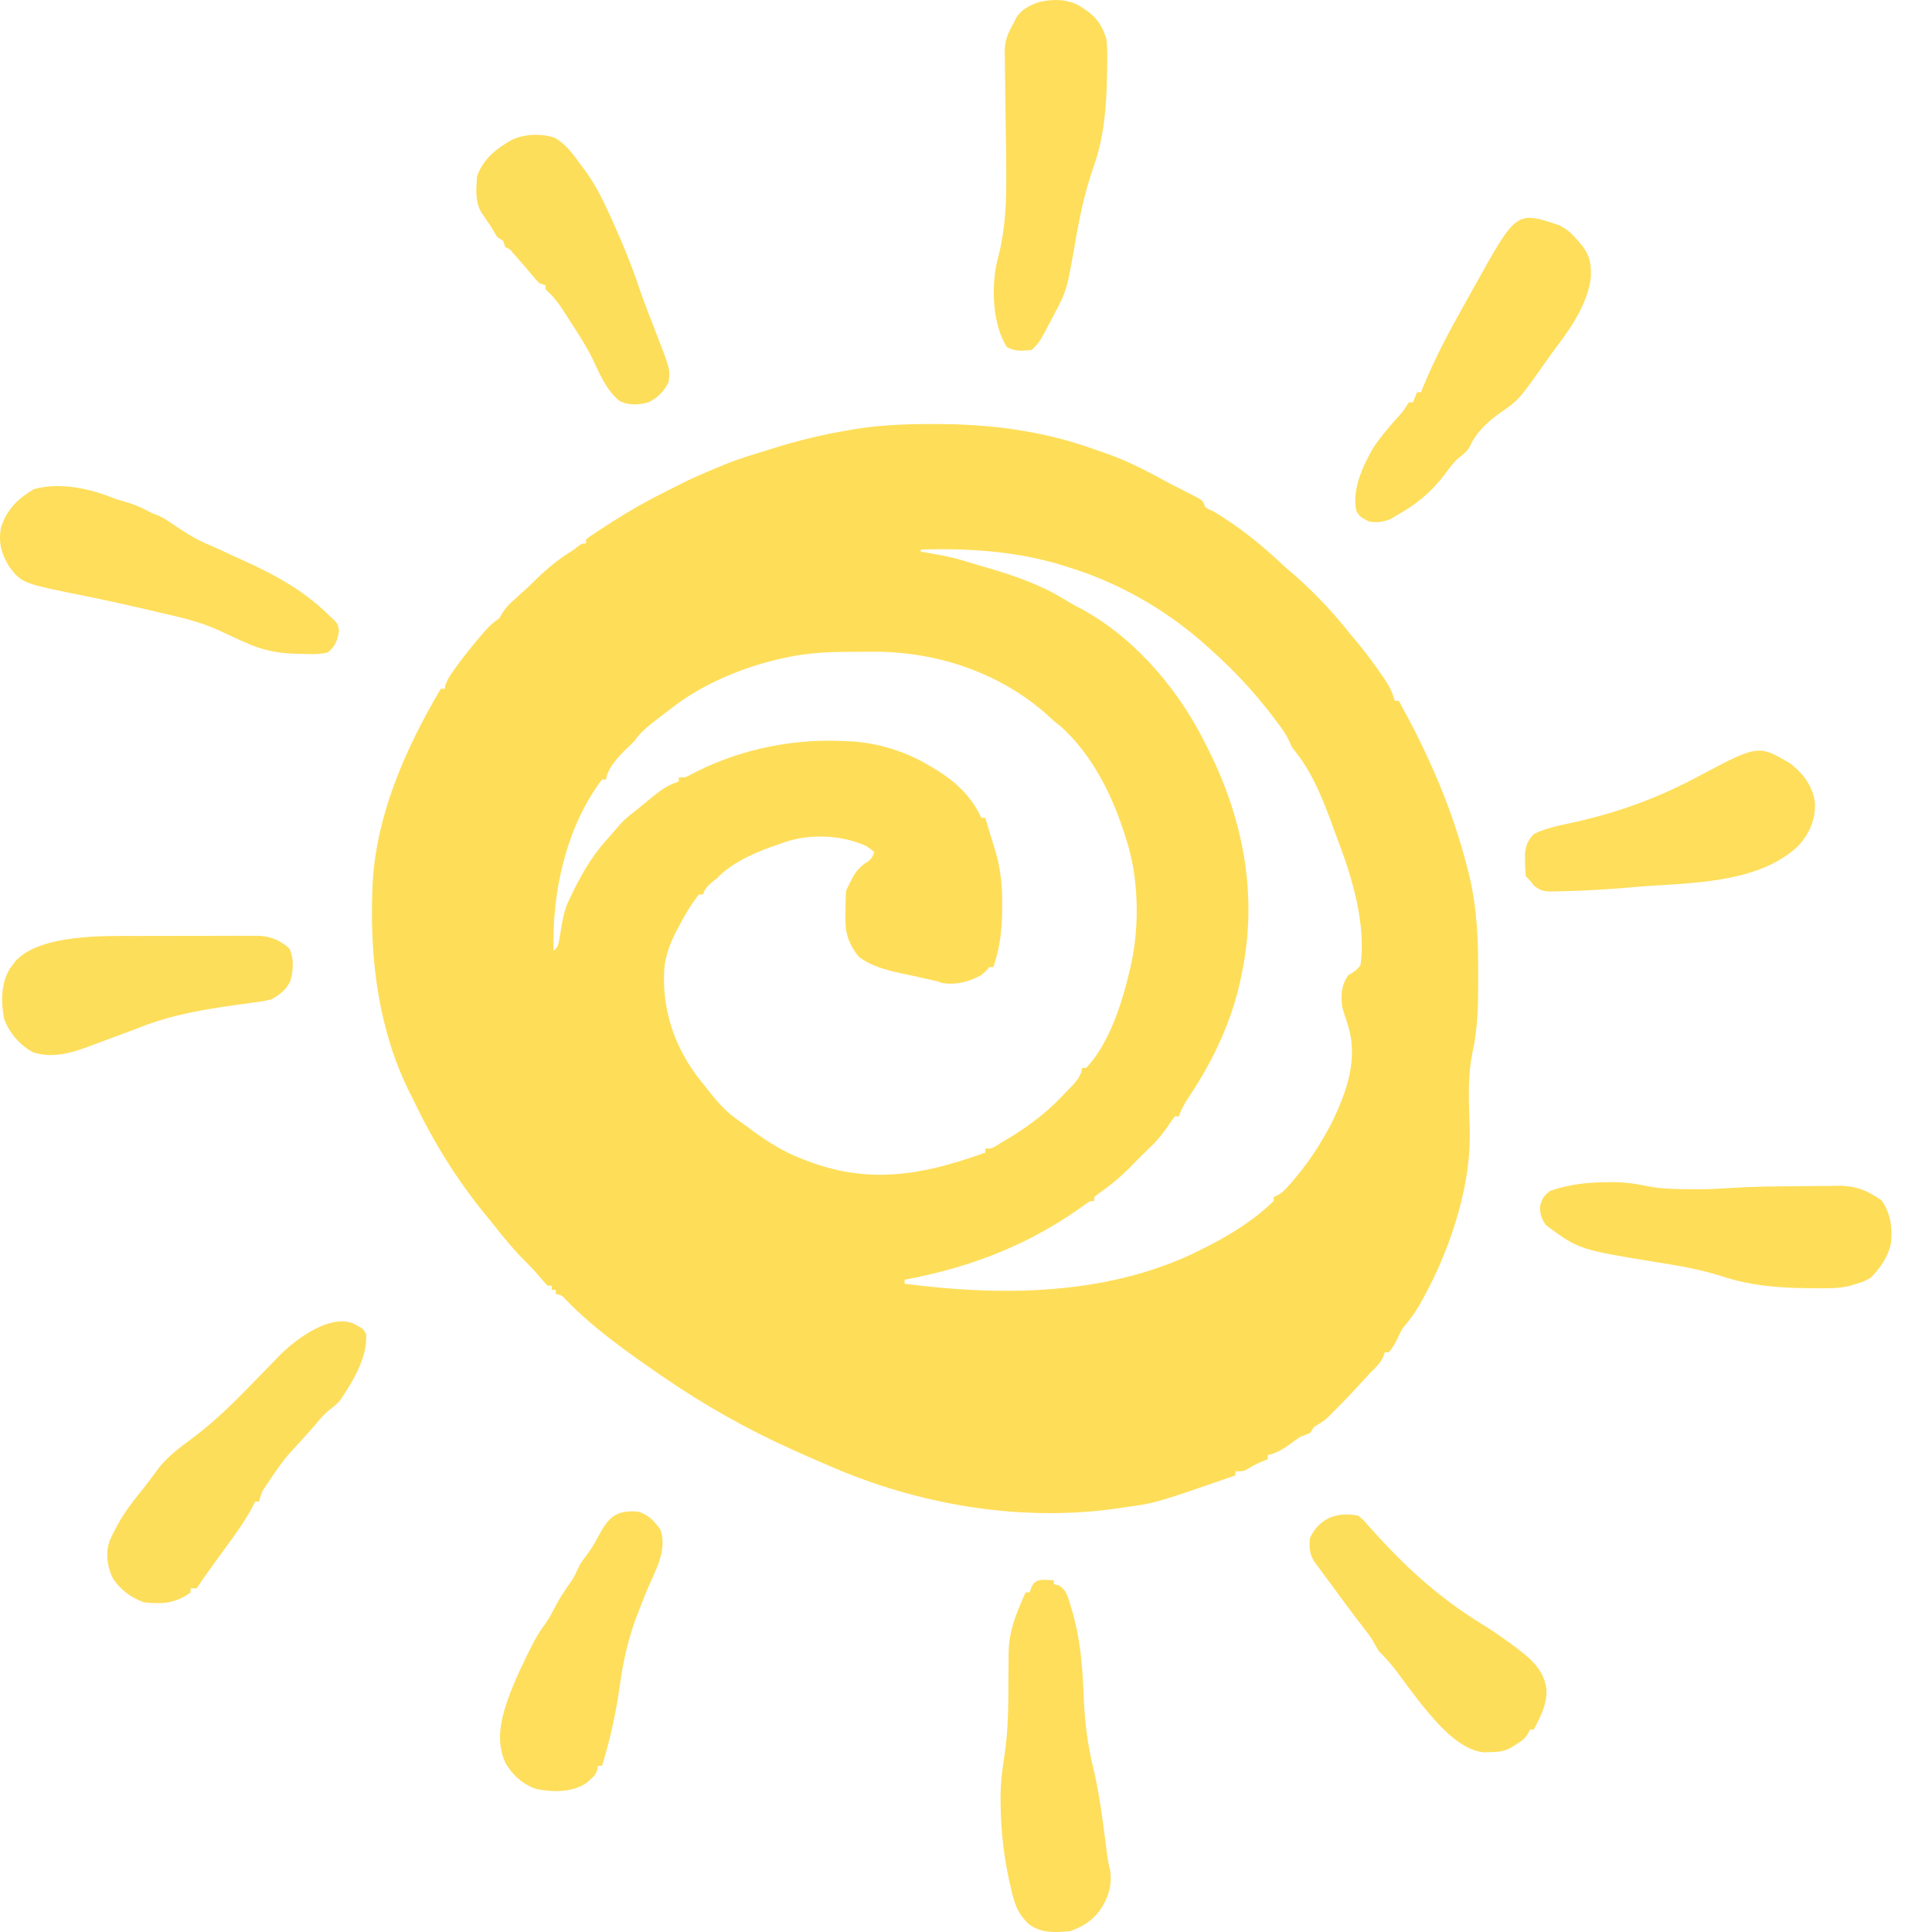 <svg width="40" height="40" viewBox="0 0 40 40" fill="none" xmlns="http://www.w3.org/2000/svg">
<path fill-rule="evenodd" clip-rule="evenodd" d="M19.299 8.779L19.395 8.779C20.511 8.78 21.598 8.921 22.65 9.3C22.735 9.331 22.821 9.36 22.907 9.389C23.326 9.535 23.711 9.733 24.1 9.946C24.202 10.001 24.304 10.054 24.407 10.106L24.507 10.157C24.569 10.189 24.632 10.221 24.695 10.253C24.822 10.319 24.873 10.345 24.903 10.386C24.923 10.413 24.934 10.446 24.952 10.501C24.987 10.522 25.006 10.533 25.025 10.543C25.047 10.554 25.07 10.564 25.119 10.585L25.119 10.585C25.652 10.901 26.115 11.276 26.564 11.7C26.636 11.766 26.71 11.829 26.784 11.892C27.216 12.267 27.606 12.683 27.959 13.132L28.142 13.349C28.297 13.54 28.442 13.737 28.583 13.939L28.642 14.023C28.751 14.181 28.827 14.323 28.878 14.51H28.961C29.576 15.626 30.059 16.715 30.376 17.955L30.412 18.095C30.582 18.786 30.606 19.461 30.605 20.169L30.605 20.304C30.605 20.817 30.596 21.307 30.482 21.81C30.393 22.248 30.408 22.702 30.422 23.15C30.425 23.218 30.427 23.287 30.429 23.356C30.44 23.88 30.383 24.357 30.256 24.866L30.223 24.999C30.197 25.097 30.169 25.195 30.138 25.292L30.106 25.395C29.943 25.908 29.735 26.385 29.478 26.858L29.42 26.964C29.31 27.16 29.191 27.326 29.044 27.497L29.044 27.497C29.017 27.544 29.003 27.566 28.992 27.589C28.982 27.609 28.973 27.63 28.956 27.669L28.956 27.669C28.898 27.79 28.843 27.899 28.752 27.998H28.669L28.64 28.09C28.58 28.218 28.504 28.292 28.407 28.387L28.376 28.416C28.301 28.497 28.226 28.579 28.152 28.661C28 28.828 27.848 28.991 27.687 29.148C27.628 29.206 27.572 29.265 27.515 29.324C27.418 29.416 27.322 29.475 27.207 29.543L27.124 29.669C27.055 29.698 26.985 29.725 26.915 29.752C26.845 29.799 26.776 29.848 26.709 29.898C26.559 30.006 26.429 30.085 26.247 30.128V30.212L26.114 30.266C26.015 30.308 25.933 30.35 25.842 30.407C25.803 30.43 25.78 30.443 25.755 30.451C25.718 30.462 25.678 30.462 25.578 30.462V30.546C24.386 30.96 24.049 31.077 23.704 31.144C23.568 31.17 23.431 31.188 23.24 31.214L23.24 31.214L23.147 31.228C21.127 31.521 18.998 31.154 17.143 30.337L16.963 30.26C16.799 30.19 16.637 30.118 16.475 30.044L16.393 30.008C15.46 29.588 14.561 29.08 13.719 28.499L13.638 28.444C12.974 27.985 12.291 27.502 11.726 26.921C11.681 26.871 11.659 26.846 11.631 26.829C11.604 26.812 11.571 26.804 11.506 26.787V26.704H11.422V26.62H11.339C11.311 26.593 11.296 26.577 11.282 26.561C11.263 26.541 11.245 26.52 11.206 26.471L11.206 26.471C11.108 26.356 11.008 26.246 10.9 26.14C10.65 25.893 10.43 25.623 10.212 25.348C10.159 25.281 10.105 25.214 10.05 25.148C9.461 24.43 8.978 23.648 8.577 22.812C8.545 22.744 8.511 22.678 8.476 22.611C7.848 21.346 7.662 19.914 7.706 18.519L7.709 18.405C7.763 16.917 8.382 15.524 9.125 14.26H9.209L9.219 14.193C9.262 14.058 9.339 13.953 9.421 13.841L9.431 13.826L9.486 13.75C9.628 13.556 9.779 13.37 9.935 13.187L9.998 13.113C10.08 13.018 10.158 12.931 10.26 12.857C10.299 12.83 10.32 12.816 10.337 12.798C10.355 12.777 10.368 12.752 10.396 12.699C10.476 12.566 10.57 12.482 10.686 12.38C10.839 12.245 10.986 12.108 11.13 11.963C11.339 11.764 11.553 11.588 11.796 11.434L11.796 11.434C11.839 11.407 11.861 11.393 11.882 11.378C11.904 11.362 11.926 11.345 11.971 11.309C12.012 11.279 12.031 11.265 12.053 11.259C12.072 11.253 12.093 11.253 12.132 11.253V11.169C12.165 11.143 12.183 11.129 12.202 11.114C12.227 11.096 12.254 11.079 12.314 11.039L12.433 10.96L12.563 10.877L12.694 10.792C13.053 10.562 13.421 10.357 13.802 10.167C13.878 10.129 13.954 10.091 14.029 10.052C14.309 9.908 14.596 9.784 14.888 9.666L14.993 9.622C15.273 9.506 15.559 9.419 15.849 9.332L15.98 9.29C16.504 9.124 17.027 8.998 17.569 8.907L17.692 8.885C18.226 8.798 18.759 8.779 19.299 8.779ZM17.732 13.495C17.846 13.495 17.961 13.494 18.075 13.493C19.455 13.488 20.819 13.965 21.819 14.928C21.863 14.963 21.907 14.998 21.952 15.032C22.634 15.638 23.063 16.532 23.322 17.392L23.349 17.479C23.595 18.31 23.593 19.355 23.364 20.189L23.329 20.335C23.178 20.919 22.912 21.67 22.487 22.11H22.404L22.39 22.184C22.346 22.33 22.241 22.437 22.135 22.544L22.135 22.544C22.113 22.566 22.091 22.589 22.07 22.611L21.964 22.723C21.596 23.104 21.19 23.391 20.733 23.655L20.625 23.725C20.577 23.752 20.552 23.765 20.525 23.773C20.496 23.781 20.465 23.781 20.399 23.781V23.864C18.92 24.395 17.766 24.549 16.307 23.864C16.071 23.744 15.852 23.608 15.639 23.452L15.563 23.396C15.513 23.36 15.463 23.324 15.414 23.287C15.356 23.245 15.297 23.203 15.239 23.162C14.978 22.972 14.791 22.74 14.595 22.486L14.514 22.386C13.96 21.7 13.681 20.861 13.76 19.98C13.807 19.692 13.91 19.441 14.052 19.187L14.102 19.093C14.211 18.89 14.327 18.7 14.47 18.519H14.553L14.582 18.446C14.647 18.335 14.726 18.275 14.826 18.2L14.845 18.185L14.897 18.129C15.232 17.815 15.711 17.616 16.14 17.475L16.248 17.435C16.779 17.257 17.426 17.285 17.936 17.517L17.936 17.517C17.992 17.556 18.016 17.573 18.039 17.59C18.056 17.604 18.073 17.618 18.102 17.642L18.102 17.642C18.057 17.771 18.021 17.808 17.902 17.88C17.727 18.006 17.655 18.154 17.564 18.344L17.56 18.352L17.518 18.436C17.507 18.562 17.506 18.689 17.505 18.816V18.816L17.505 18.879L17.501 19.002C17.498 19.333 17.573 19.543 17.774 19.803C18.056 20.024 18.416 20.1 18.763 20.174L18.763 20.174C18.8 20.182 18.836 20.189 18.872 20.197L19.162 20.262L19.29 20.29C19.339 20.301 19.365 20.307 19.392 20.314C19.423 20.323 19.454 20.334 19.522 20.356L19.522 20.356C19.814 20.393 20.058 20.327 20.316 20.189C20.373 20.14 20.398 20.119 20.42 20.096C20.438 20.077 20.454 20.057 20.483 20.022L20.483 20.022H20.566C20.714 19.599 20.75 19.201 20.749 18.754L20.749 18.604C20.745 18.241 20.699 17.905 20.59 17.558L20.558 17.456L20.525 17.35C20.501 17.271 20.477 17.193 20.454 17.115L20.422 17.009L20.399 16.932H20.316L20.285 16.865C20.052 16.401 19.675 16.096 19.23 15.846L19.116 15.78C18.633 15.518 18.068 15.357 17.518 15.345L17.438 15.341C16.347 15.291 15.215 15.54 14.254 16.062L14.254 16.062C14.223 16.076 14.204 16.085 14.185 16.09C14.156 16.097 14.126 16.097 14.052 16.097V16.18L13.926 16.228C13.74 16.307 13.595 16.425 13.441 16.554L13.36 16.62C13.308 16.663 13.256 16.706 13.204 16.749C13.143 16.799 13.081 16.848 13.018 16.896C12.93 16.969 12.857 17.043 12.784 17.131C12.709 17.218 12.634 17.305 12.557 17.391C12.228 17.755 12.005 18.16 11.797 18.602L11.755 18.691C11.669 18.894 11.634 19.111 11.6 19.329L11.592 19.377C11.569 19.513 11.56 19.564 11.535 19.606C11.52 19.631 11.498 19.653 11.463 19.688C11.42 18.491 11.725 17.108 12.465 16.139H12.549L12.56 16.068C12.639 15.819 12.868 15.599 13.063 15.413L13.063 15.413C13.087 15.39 13.111 15.367 13.133 15.345L13.205 15.249C13.317 15.116 13.44 15.017 13.577 14.912L13.656 14.851C13.732 14.793 13.809 14.735 13.885 14.677L13.992 14.594C14.676 14.089 15.558 13.747 16.39 13.591L16.51 13.569C16.918 13.502 17.32 13.494 17.732 13.495ZM22.153 11.754C21.148 11.418 20.116 11.347 19.063 11.378V11.42C19.136 11.433 19.208 11.445 19.28 11.458L19.371 11.475C19.564 11.508 19.75 11.549 19.938 11.605L19.939 11.605C20.042 11.637 20.145 11.669 20.249 11.699C20.844 11.868 21.428 12.052 21.965 12.365C21.978 12.372 21.99 12.38 22.002 12.387C22.096 12.445 22.188 12.502 22.286 12.553C23.394 13.117 24.308 14.156 24.877 15.242L24.951 15.387C25.715 16.855 26.05 18.453 25.722 20.098L25.703 20.189C25.53 21.071 25.154 21.888 24.664 22.637C24.579 22.764 24.5 22.885 24.439 23.025L24.408 23.113H24.325L24.263 23.194C24.127 23.403 23.988 23.587 23.807 23.76C23.791 23.774 23.779 23.786 23.767 23.797C23.728 23.834 23.691 23.872 23.531 24.031C23.328 24.246 23.121 24.439 22.881 24.613C22.804 24.668 22.728 24.724 22.654 24.783V24.866C22.614 24.866 22.593 24.866 22.574 24.872C22.553 24.878 22.534 24.89 22.495 24.916C21.376 25.739 20.167 26.219 18.809 26.48L18.729 26.495V26.578C20.708 26.837 22.849 26.823 24.69 25.959L24.805 25.902C25.367 25.631 25.919 25.303 26.371 24.866V24.783C26.52 24.728 26.609 24.632 26.712 24.514L26.776 24.438C27 24.174 27.198 23.901 27.374 23.602L27.415 23.53C27.467 23.44 27.517 23.35 27.566 23.259C27.89 22.587 28.134 21.913 27.895 21.186C27.858 21.077 27.824 20.968 27.791 20.858C27.755 20.606 27.767 20.403 27.916 20.189C27.927 20.183 27.937 20.177 27.947 20.171C28.042 20.113 28.101 20.078 28.167 19.981C28.285 19.166 28.007 18.206 27.72 17.45C27.692 17.376 27.663 17.302 27.636 17.227C27.426 16.647 27.209 16.049 26.82 15.562L26.747 15.471C26.685 15.314 26.616 15.186 26.515 15.05L26.454 14.97C26.388 14.88 26.32 14.791 26.251 14.703L26.162 14.594C25.829 14.18 25.468 13.81 25.073 13.455L24.993 13.383C24.215 12.681 23.307 12.144 22.312 11.805L22.153 11.754Z" fill="#FEDE59"/>
<path d="M32.279 4.663C32.435 4.742 32.523 4.815 32.636 4.947C32.664 4.978 32.664 4.978 32.693 5.009C32.895 5.239 32.947 5.415 32.939 5.716C32.892 6.224 32.569 6.729 32.268 7.125C32.183 7.236 32.102 7.349 32.022 7.463C31.447 8.279 31.447 8.279 31.052 8.553C30.802 8.729 30.552 8.961 30.43 9.248C30.37 9.351 30.29 9.409 30.198 9.482C30.083 9.583 29.997 9.705 29.907 9.828C29.623 10.197 29.327 10.441 28.92 10.668C28.877 10.694 28.834 10.72 28.789 10.747C28.631 10.808 28.502 10.827 28.335 10.793C28.154 10.696 28.154 10.696 28.085 10.585C27.98 10.151 28.217 9.645 28.428 9.277C28.562 9.074 28.718 8.89 28.878 8.706C29.041 8.529 29.041 8.529 29.171 8.33C29.198 8.33 29.226 8.33 29.254 8.33C29.282 8.261 29.309 8.192 29.337 8.121C29.365 8.121 29.393 8.121 29.421 8.121C29.439 8.076 29.439 8.076 29.457 8.029C29.712 7.401 30.038 6.799 30.371 6.209C30.425 6.113 30.479 6.017 30.532 5.92C31.395 4.367 31.395 4.367 32.279 4.663Z" fill="#FEDE5A"/>
<path d="M7.327 27.407C7.525 27.513 7.525 27.513 7.58 27.622C7.613 28.106 7.301 28.609 7.037 29C6.967 29.075 6.897 29.134 6.816 29.195C6.706 29.281 6.621 29.387 6.531 29.493C6.443 29.596 6.353 29.696 6.262 29.797C6.23 29.832 6.198 29.868 6.165 29.904C6.114 29.961 6.063 30.017 6.011 30.072C5.858 30.241 5.731 30.427 5.604 30.616C5.585 30.643 5.567 30.671 5.548 30.699C5.53 30.725 5.513 30.751 5.495 30.778C5.479 30.802 5.464 30.825 5.447 30.849C5.405 30.928 5.385 31.001 5.366 31.088C5.339 31.088 5.311 31.088 5.283 31.088C5.272 31.112 5.261 31.135 5.249 31.159C5.086 31.474 4.875 31.764 4.665 32.05C4.558 32.195 4.453 32.341 4.349 32.487C4.331 32.512 4.313 32.537 4.294 32.563C4.219 32.669 4.144 32.776 4.072 32.884C4.031 32.884 3.989 32.884 3.947 32.884C3.947 32.912 3.947 32.939 3.947 32.968C3.642 33.196 3.361 33.215 2.986 33.176C2.714 33.083 2.459 32.894 2.317 32.64C2.216 32.404 2.186 32.162 2.263 31.915C2.305 31.817 2.351 31.724 2.402 31.631C2.42 31.598 2.438 31.564 2.457 31.529C2.584 31.306 2.731 31.107 2.894 30.909C2.961 30.827 3.025 30.744 3.089 30.659C3.106 30.636 3.124 30.612 3.142 30.588C3.192 30.521 3.242 30.453 3.292 30.386C3.487 30.141 3.744 29.953 3.994 29.768C4.467 29.414 4.873 29.007 5.283 28.583C5.416 28.446 5.549 28.309 5.682 28.173C5.726 28.127 5.726 28.127 5.771 28.08C6.105 27.74 6.826 27.19 7.327 27.407Z" fill="#FDDE5B"/>
<path d="M21.818 32.717C21.818 32.745 21.818 32.772 21.818 32.8C21.865 32.811 21.865 32.811 21.914 32.821C22.078 32.913 22.106 33.047 22.157 33.218C22.168 33.252 22.178 33.286 22.189 33.321C22.357 33.883 22.407 34.43 22.432 35.014C22.433 35.047 22.435 35.079 22.436 35.113C22.439 35.162 22.439 35.162 22.441 35.212C22.463 35.693 22.523 36.144 22.637 36.613C22.751 37.095 22.816 37.582 22.88 38.074C22.886 38.121 22.886 38.121 22.892 38.169C22.904 38.254 22.915 38.339 22.925 38.425C22.941 38.53 22.959 38.628 22.987 38.73C23.025 39.053 22.945 39.299 22.763 39.565C22.596 39.776 22.409 39.897 22.152 39.983C21.84 40.011 21.565 40.028 21.302 39.84C21.101 39.647 21.024 39.475 20.959 39.211C20.95 39.176 20.942 39.141 20.933 39.105C20.791 38.516 20.721 37.937 20.716 37.331C20.716 37.288 20.715 37.245 20.715 37.201C20.716 36.914 20.75 36.641 20.794 36.358C20.879 35.815 20.877 35.275 20.879 34.726C20.879 34.596 20.881 34.465 20.882 34.335C20.882 34.296 20.882 34.257 20.882 34.217C20.886 33.846 20.991 33.53 21.137 33.192C21.155 33.149 21.173 33.106 21.192 33.062C21.206 33.031 21.219 33 21.233 32.968C21.261 32.968 21.288 32.968 21.317 32.968C21.329 32.934 21.341 32.9 21.353 32.866C21.444 32.659 21.618 32.714 21.818 32.717Z" fill="#FEDE5B"/>
<path d="M33.324 24.475C33.361 24.475 33.399 24.475 33.437 24.475C33.66 24.478 33.868 24.507 34.086 24.554C34.427 24.626 34.785 24.619 35.133 24.621C35.16 24.621 35.188 24.621 35.216 24.622C35.42 24.621 35.622 24.609 35.825 24.596C36.284 24.566 36.743 24.562 37.203 24.559C37.302 24.559 37.402 24.558 37.501 24.556C37.648 24.554 37.794 24.553 37.94 24.552C37.984 24.551 38.028 24.55 38.073 24.549C38.424 24.55 38.675 24.652 38.959 24.856C39.143 25.121 39.186 25.427 39.149 25.743C39.092 26.022 38.93 26.253 38.732 26.453C38.588 26.534 38.588 26.534 38.44 26.578C38.369 26.6 38.369 26.6 38.297 26.622C38.057 26.681 37.816 26.674 37.57 26.672C37.52 26.672 37.471 26.672 37.419 26.671C36.804 26.664 36.237 26.616 35.651 26.425C35.228 26.289 34.798 26.211 34.36 26.143C32.689 25.871 32.689 25.871 32.009 25.367C31.908 25.222 31.883 25.143 31.886 24.965C31.931 24.804 31.963 24.76 32.092 24.657C32.204 24.618 32.306 24.588 32.421 24.564C32.453 24.556 32.486 24.549 32.52 24.542C32.788 24.49 33.051 24.475 33.324 24.475Z" fill="#FEDE59"/>
<path d="M2.293 10.292C2.4 10.334 2.507 10.366 2.618 10.397C2.781 10.444 2.925 10.506 3.074 10.586C3.156 10.63 3.156 10.63 3.256 10.666C3.361 10.71 3.444 10.76 3.537 10.825C3.801 11.005 4.064 11.179 4.364 11.295C4.518 11.363 4.67 11.435 4.822 11.506C4.913 11.548 5.004 11.589 5.095 11.63C5.742 11.926 6.321 12.251 6.828 12.756C6.859 12.785 6.89 12.814 6.922 12.843C6.995 12.923 6.995 12.923 7.018 13.062C6.989 13.255 6.942 13.384 6.786 13.508C6.613 13.55 6.446 13.545 6.269 13.539C6.22 13.538 6.172 13.537 6.121 13.536C5.738 13.523 5.424 13.46 5.074 13.299C5.034 13.282 4.993 13.264 4.952 13.246C4.804 13.18 4.659 13.111 4.513 13.042C4.112 12.862 3.694 12.771 3.268 12.673C3.189 12.654 3.11 12.636 3.031 12.617C2.62 12.521 2.208 12.43 1.793 12.346C0.46 12.078 0.46 12.078 0.194 11.738C0.029 11.471 -0.038 11.229 0.021 10.919C0.14 10.548 0.371 10.324 0.7 10.128C1.208 9.984 1.811 10.101 2.293 10.292Z" fill="#FEDE5B"/>
<path d="M22.372 0.134C22.397 0.152 22.422 0.169 22.448 0.187C22.474 0.204 22.5 0.222 22.527 0.24C22.731 0.395 22.835 0.569 22.907 0.813C22.929 0.998 22.927 1.18 22.923 1.366C22.922 1.418 22.921 1.47 22.921 1.523C22.908 2.196 22.867 2.814 22.641 3.453C22.475 3.929 22.367 4.41 22.281 4.906C22.088 6.013 22.088 6.013 21.827 6.505C21.812 6.533 21.798 6.561 21.783 6.59C21.527 7.079 21.527 7.079 21.362 7.244C21.177 7.265 21.004 7.281 20.843 7.181C20.551 6.714 20.528 5.998 20.631 5.467C20.649 5.393 20.668 5.319 20.686 5.245C20.819 4.691 20.837 4.156 20.834 3.59C20.834 3.55 20.833 3.51 20.833 3.469C20.831 3.181 20.826 2.892 20.822 2.604C20.817 2.312 20.814 2.021 20.811 1.729C20.81 1.614 20.808 1.499 20.806 1.383C20.805 1.313 20.804 1.242 20.804 1.171C20.803 1.14 20.802 1.108 20.801 1.076C20.8 0.84 20.87 0.681 20.986 0.479C21 0.45 21.014 0.421 21.028 0.391C21.127 0.203 21.318 0.109 21.514 0.042C21.809 -0.025 22.108 -0.023 22.372 0.134Z" fill="#FEDE5B"/>
<path d="M37.062 15.805C37.336 16.015 37.53 16.273 37.577 16.621C37.59 16.97 37.464 17.259 37.228 17.517C36.384 18.31 34.962 18.273 33.88 18.362C33.836 18.366 33.792 18.37 33.747 18.374C33.269 18.413 32.791 18.444 32.312 18.453C32.272 18.454 32.232 18.456 32.191 18.457C31.997 18.459 31.913 18.459 31.757 18.335C31.73 18.299 31.703 18.264 31.674 18.227C31.647 18.199 31.619 18.172 31.591 18.143C31.577 18.007 31.577 18.007 31.575 17.84C31.574 17.786 31.573 17.731 31.572 17.675C31.595 17.488 31.631 17.405 31.758 17.266C32.029 17.134 32.326 17.083 32.619 17.018C33.521 16.813 34.32 16.523 35.138 16.087C36.401 15.416 36.401 15.416 37.062 15.805Z" fill="#FEDE5B"/>
<path d="M13.217 31.297C13.437 31.372 13.543 31.49 13.676 31.673C13.821 32.107 13.565 32.519 13.399 32.914C13.335 33.068 13.274 33.224 13.214 33.38C13.195 33.431 13.175 33.481 13.155 33.534C13 33.971 12.9 34.407 12.837 34.867C12.757 35.445 12.637 36 12.465 36.559C12.438 36.559 12.41 36.559 12.382 36.559C12.378 36.584 12.373 36.609 12.369 36.634C12.334 36.743 12.294 36.783 12.207 36.856C12.183 36.877 12.159 36.898 12.135 36.919C11.838 37.114 11.449 37.105 11.111 37.041C10.824 36.946 10.616 36.757 10.463 36.499C10.247 36.014 10.384 35.533 10.559 35.062C10.643 34.847 10.734 34.636 10.837 34.429C10.872 34.356 10.872 34.356 10.907 34.282C11.018 34.052 11.129 33.829 11.286 33.626C11.38 33.492 11.452 33.345 11.529 33.2C11.598 33.076 11.674 32.959 11.755 32.842C11.873 32.676 11.873 32.676 11.959 32.493C12.004 32.388 12.051 32.321 12.121 32.232C12.224 32.098 12.306 31.963 12.384 31.814C12.598 31.411 12.751 31.259 13.217 31.297Z" fill="#FEDE5B"/>
<path d="M11.48 2.85C11.725 2.987 11.886 3.22 12.048 3.444C12.069 3.473 12.091 3.502 12.114 3.531C12.318 3.81 12.466 4.103 12.609 4.417C12.633 4.469 12.656 4.52 12.68 4.572C12.896 5.048 13.093 5.532 13.257 6.028C13.3 6.156 13.347 6.281 13.396 6.407C13.414 6.454 13.432 6.5 13.45 6.548C13.488 6.644 13.525 6.741 13.563 6.837C13.878 7.651 13.878 7.651 13.843 7.912C13.741 8.112 13.626 8.228 13.426 8.33C13.223 8.384 13.021 8.401 12.828 8.301C12.547 8.082 12.406 7.714 12.255 7.402C12.123 7.14 11.962 6.895 11.803 6.649C11.761 6.585 11.721 6.521 11.68 6.457C11.591 6.319 11.504 6.193 11.385 6.077C11.355 6.049 11.326 6.021 11.296 5.991C11.296 5.964 11.296 5.936 11.296 5.908C11.255 5.894 11.213 5.88 11.171 5.866C11.106 5.802 11.106 5.802 11.038 5.72C11.012 5.69 10.987 5.66 10.961 5.63C10.934 5.597 10.906 5.565 10.879 5.532C10.819 5.463 10.759 5.394 10.698 5.326C10.671 5.294 10.644 5.263 10.615 5.231C10.549 5.152 10.549 5.152 10.461 5.114C10.44 5.052 10.44 5.052 10.419 4.989C10.378 4.961 10.336 4.934 10.294 4.906C10.25 4.837 10.209 4.767 10.169 4.697C10.104 4.6 10.038 4.504 9.972 4.408C9.83 4.18 9.859 3.912 9.876 3.653C9.999 3.297 10.269 3.082 10.586 2.901C10.855 2.77 11.195 2.759 11.48 2.85Z" fill="#FDDE5B"/>
<path d="M2.866 19.378C2.943 19.378 3.021 19.377 3.099 19.377C3.26 19.377 3.421 19.377 3.582 19.377C3.788 19.378 3.994 19.377 4.2 19.376C4.36 19.375 4.52 19.375 4.679 19.375C4.755 19.375 4.831 19.375 4.907 19.374C5.013 19.374 5.119 19.374 5.225 19.375C5.256 19.375 5.287 19.374 5.319 19.374C5.58 19.377 5.803 19.459 5.993 19.642C6.092 19.845 6.074 20.111 6.007 20.323C5.914 20.503 5.792 20.594 5.619 20.69C5.49 20.726 5.36 20.742 5.228 20.759C5.15 20.77 5.072 20.781 4.994 20.792C4.954 20.798 4.914 20.803 4.872 20.809C4.189 20.904 3.544 21.015 2.9 21.269C2.76 21.324 2.619 21.376 2.478 21.428C2.24 21.515 2.004 21.603 1.768 21.692C1.414 21.821 1.038 21.909 0.669 21.781C0.404 21.626 0.181 21.378 0.084 21.085C0.018 20.738 0.019 20.363 0.204 20.054C0.235 20.014 0.235 20.014 0.266 19.973C0.286 19.945 0.306 19.918 0.327 19.89C0.847 19.34 2.165 19.376 2.866 19.378Z" fill="#FDDE5B"/>
<path d="M28.123 31.381C28.232 31.473 28.232 31.473 28.332 31.59C28.363 31.624 28.394 31.658 28.426 31.693C28.46 31.73 28.493 31.768 28.528 31.806C29.193 32.534 29.873 33.133 30.715 33.646C30.925 33.776 31.125 33.916 31.323 34.064C31.35 34.084 31.377 34.104 31.405 34.125C31.712 34.358 31.963 34.574 32.018 34.972C32.033 35.281 31.897 35.539 31.756 35.807C31.729 35.807 31.701 35.807 31.673 35.807C31.663 35.832 31.653 35.857 31.642 35.882C31.578 35.994 31.512 36.038 31.404 36.107C31.371 36.129 31.338 36.15 31.305 36.172C31.149 36.262 31.022 36.274 30.845 36.277C30.803 36.278 30.76 36.279 30.716 36.28C30.207 36.226 29.739 35.667 29.431 35.288C29.327 35.156 29.225 35.022 29.125 34.888C29.103 34.858 29.081 34.828 29.059 34.798C29.015 34.739 28.972 34.681 28.929 34.622C28.81 34.461 28.684 34.32 28.541 34.179C28.5 34.108 28.46 34.038 28.421 33.967C28.367 33.876 28.306 33.796 28.24 33.713C28.087 33.518 27.938 33.319 27.792 33.119C27.754 33.067 27.754 33.067 27.715 33.014C27.665 32.946 27.615 32.878 27.565 32.81C27.506 32.729 27.446 32.648 27.386 32.568C27.356 32.528 27.326 32.487 27.296 32.446C27.27 32.411 27.245 32.377 27.219 32.343C27.109 32.178 27.102 32.034 27.121 31.84C27.32 31.429 27.682 31.292 28.123 31.381Z" fill="#FDDE5B"/>
</svg>

